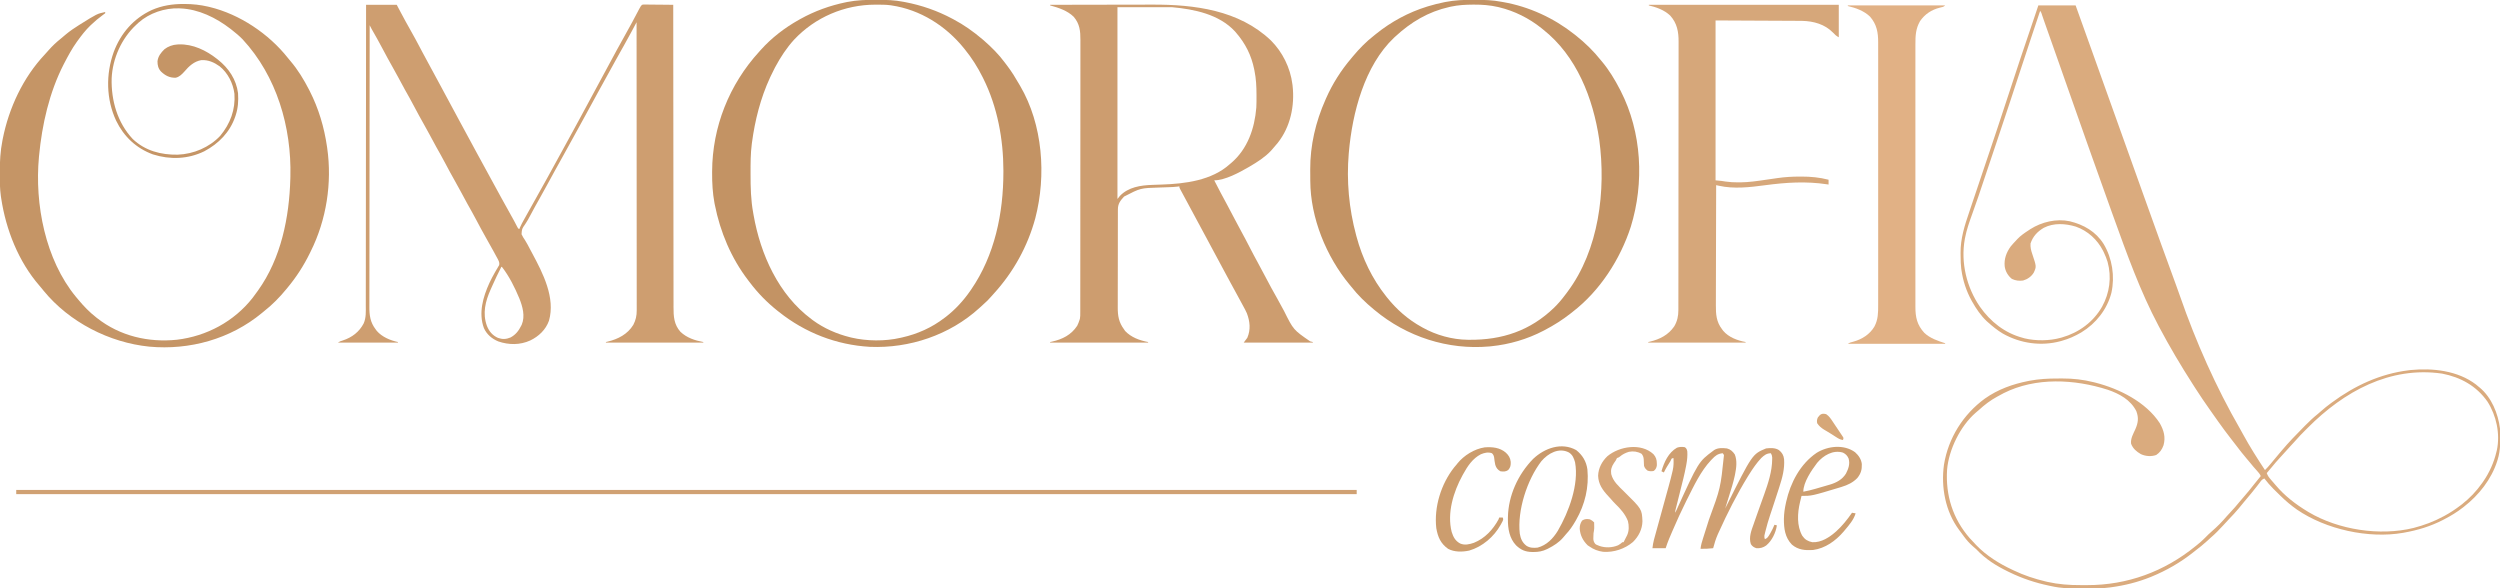 <svg height="979" width="4159" xmlns="http://www.w3.org/2000/svg" version="1.1">
<path transform="translate(609,8)" fill="#CE9E70" d="M0 0 C16.83 0 33.66 0 51 0 C53.372 4.476 55.744 8.951 58.188 13.562 C63.154 22.903 68.179 32.195 73.438 41.375 C79.445 51.875 85.115 62.539 90.767 73.232 C91.488 74.596 92.209 75.96 92.93 77.324 C93.281 77.989 93.632 78.653 93.994 79.338 C97.014 85.042 100.086 90.715 103.188 96.375 C109.255 107.448 115.239 118.564 121.218 129.686 C124.143 135.125 127.072 140.562 130 146 C131.167 148.167 132.333 150.333 133.5 152.5 C134.077 153.572 134.655 154.645 135.25 155.75 C140.5 165.5 140.5 165.5 142.25 168.751 C143.415 170.914 144.58 173.078 145.746 175.241 C148.689 180.707 151.631 186.173 154.57 191.641 C160.501 202.67 166.454 213.685 172.461 224.673 C176.336 231.767 180.173 238.881 184 246 C193.218 263.139 202.554 280.211 211.97 297.243 C216.588 305.596 221.16 313.972 225.688 322.375 C230.496 331.296 235.435 340.136 240.453 348.941 C244.294 355.695 247.965 362.518 251.512 369.43 C252.744 372.101 252.744 372.101 255 373 C255.422 371.901 255.422 371.901 255.852 370.781 C256.897 368.25 258.051 365.908 259.363 363.508 C259.831 362.65 260.299 361.793 260.781 360.909 C261.286 359.991 261.792 359.072 262.312 358.125 C262.844 357.154 263.376 356.183 263.925 355.182 C268.199 347.403 272.555 339.672 276.935 331.953 C283.056 321.159 289.069 310.305 295.084 299.453 C296.995 296.009 298.911 292.569 300.828 289.129 C307.438 277.266 313.989 265.376 320.438 253.425 C323.586 247.594 326.769 241.785 330 236 C334.417 228.09 338.738 220.13 343.045 212.16 C346.659 205.472 350.291 198.795 353.938 192.125 C358.901 183.04 363.816 173.93 368.719 164.813 C372.633 157.535 376.561 150.264 380.5 143 C385.014 134.674 389.513 126.34 394 118 C399.577 107.635 405.173 97.28 410.785 86.934 C412.945 82.95 415.098 78.963 417.246 74.973 C423.008 64.279 428.87 53.657 434.892 43.108 C440.366 33.463 445.55 23.666 450.708 13.849 C451.038 13.224 451.368 12.599 451.708 11.955 C452.607 10.253 453.502 8.548 454.397 6.843 C457.106 2.039 457.106 2.039 459 0 C461.335 -0.481 461.335 -0.481 464.114 -0.454 C465.155 -0.454 466.196 -0.453 467.268 -0.453 C468.951 -0.422 468.951 -0.422 470.668 -0.391 C471.818 -0.385 472.968 -0.379 474.153 -0.373 C477.831 -0.351 481.509 -0.301 485.188 -0.25 C487.679 -0.23 490.171 -0.212 492.662 -0.195 C498.775 -0.151 504.887 -0.084 511 0 C511.001 1.646 511.001 1.646 511.002 3.326 C511.028 51.704 511.06 100.083 511.117 148.461 C511.117 149.194 511.118 149.926 511.119 150.681 C511.138 166.605 511.157 182.529 511.178 198.453 C511.188 206.262 511.198 214.072 511.208 221.881 C511.209 223.047 511.209 223.047 511.21 224.236 C511.242 249.415 511.26 274.593 511.272 299.772 C511.284 325.651 511.309 351.53 511.351 377.409 C511.357 381.066 511.363 384.723 511.368 388.38 C511.369 389.1 511.371 389.819 511.372 390.561 C511.389 402.137 511.393 413.712 511.392 425.288 C511.391 436.932 511.404 448.575 511.432 460.219 C511.447 466.525 511.455 472.831 511.446 479.138 C511.438 484.915 511.448 490.692 511.472 496.469 C511.478 498.555 511.477 500.642 511.469 502.728 C511.411 518.185 512.165 531.858 523 544 C533.556 554.026 546.927 558.36 561 561 C561 561.33 561 561.66 561 562 C507.54 562 454.08 562 399 562 C399 561.67 399 561.34 399 561 C399.944 560.781 400.887 560.562 401.859 560.336 C419.121 556.148 434.968 548.129 444.539 532.484 C448.669 524.611 450.307 517.205 450.246 508.394 C450.25 507.145 450.25 507.145 450.253 505.87 C450.258 503.084 450.249 500.298 450.241 497.512 C450.241 495.492 450.243 493.472 450.246 491.452 C450.25 485.906 450.242 480.36 450.232 474.814 C450.223 468.832 450.226 462.85 450.228 456.868 C450.229 446.505 450.223 436.142 450.211 425.779 C450.2 414.911 450.192 404.044 450.19 393.176 C450.19 392.5 450.189 391.824 450.189 391.128 C450.189 387.695 450.188 384.262 450.187 380.829 C450.183 356.519 450.17 332.21 450.151 307.9 C450.133 284.286 450.118 260.671 450.11 237.057 C450.109 235.965 450.109 235.965 450.109 234.85 C450.106 227.539 450.104 220.228 450.101 212.916 C450.096 198.022 450.091 183.128 450.085 168.234 C450.084 167.55 450.084 166.865 450.084 166.159 C450.065 120.44 450.034 74.72 450 29 C449.579 29.788 449.159 30.577 448.725 31.389 C447.133 34.371 445.539 37.353 443.945 40.335 C443.261 41.614 442.577 42.894 441.894 44.174 C437.548 52.319 433.131 60.415 428.562 68.438 C428.009 69.41 427.455 70.383 426.885 71.385 C426.134 72.705 426.134 72.705 425.367 74.051 C421.584 80.711 417.882 87.415 414.188 94.125 C413.852 94.734 413.517 95.342 413.172 95.969 C411.463 99.072 409.756 102.175 408.048 105.278 C405.036 110.753 402.016 116.224 398.996 121.694 C397.999 123.502 397.002 125.309 396.005 127.117 C392.99 132.585 389.973 138.051 386.949 143.514 C379.508 156.957 372.131 170.429 364.865 183.968 C360.453 192.18 355.959 200.343 351.409 208.479 C343.65 222.359 335.917 236.251 328.375 250.25 C323.677 258.971 318.847 267.608 313.945 276.216 C309.239 284.509 304.728 292.9 300.231 301.308 C296.413 308.427 292.5 315.482 288.5 322.5 C283.201 331.797 278.039 341.161 273.068 350.638 C270.445 355.615 267.79 360.436 264.613 365.082 C259.229 372.736 259.229 372.736 258.645 381.672 C260.145 385.195 262.244 388.297 264.378 391.464 C267.395 396.182 269.913 401.186 272.518 406.139 C273.824 408.613 275.148 411.076 276.473 413.54 C294.161 446.43 315.214 487.359 304.258 525.59 C298.897 540.605 287.245 551.565 273.164 558.385 C256.105 566.145 237.521 566.002 220 560 C209.346 555.624 200.738 548.351 195.996 537.719 C186.829 512.698 194.521 486.104 205.149 462.778 C207.91 456.911 210.853 451.198 214.09 445.578 C214.862 444.228 214.862 444.228 215.649 442.85 C216.653 441.112 217.677 439.385 218.722 437.672 C219.178 436.887 219.635 436.102 220.105 435.293 C220.519 434.607 220.934 433.922 221.36 433.216 C222.749 428.406 219.45 423.694 217.199 419.535 C216.641 418.5 216.083 417.466 215.508 416.399 C214.907 415.298 214.307 414.197 213.688 413.062 C213.061 411.906 212.434 410.749 211.789 409.558 C207.307 401.303 202.693 393.126 198.038 384.969 C193.184 376.421 188.574 367.752 183.976 359.065 C178.971 349.617 173.815 340.273 168.512 330.988 C164.791 324.456 161.257 317.848 157.794 311.176 C154.623 305.1 151.274 299.138 147.875 293.188 C142.388 283.576 137.154 273.847 131.977 264.067 C126.972 254.619 121.816 245.273 116.512 235.988 C112.791 229.456 109.257 222.848 105.794 216.176 C102.623 210.1 99.274 204.138 95.875 198.188 C90.388 188.576 85.154 178.847 79.977 169.067 C74.972 159.619 69.816 150.273 64.512 140.988 C60.791 134.456 57.257 127.848 53.794 121.176 C50.623 115.1 47.274 109.138 43.875 103.188 C38.391 93.581 33.159 83.858 27.985 74.082 C21.919 62.631 15.628 51.324 9.167 40.089 C8.048 38.086 7.019 36.055 6 34 C5.932 80.069 5.868 126.138 5.831 172.207 C5.83 173.23 5.83 173.23 5.829 174.274 C5.817 189.098 5.806 203.922 5.796 218.746 C5.791 226.015 5.786 233.285 5.78 240.555 C5.78 241.279 5.779 242.002 5.779 242.747 C5.762 266.187 5.732 289.626 5.695 313.066 C5.657 337.157 5.632 361.249 5.624 385.34 C5.623 388.744 5.622 392.149 5.62 395.553 C5.62 396.223 5.62 396.893 5.62 397.584 C5.615 407.693 5.599 417.802 5.577 427.911 C5.552 439.418 5.54 450.924 5.546 462.43 C5.549 468.301 5.545 474.172 5.523 480.042 C5.504 485.421 5.503 490.798 5.516 496.176 C5.518 498.119 5.513 500.061 5.5 502.003 C5.412 516.545 6.866 528.103 16 540 C16.598 540.816 17.196 541.632 17.812 542.473 C26.551 552.569 40.213 558.295 53 561 C53 561.33 53 561.66 53 562 C20 562 -13 562 -47 562 C-44.063 560.042 -41.913 559.296 -38.562 558.312 C-23.5 553.395 -11.318 544.169 -3.983 530.041 C0.254 520.341 -0.439 510.27 -0.481 499.898 C-0.475 497.74 -0.468 495.581 -0.458 493.422 C-0.438 487.507 -0.443 481.592 -0.451 475.676 C-0.456 469.291 -0.438 462.906 -0.423 456.521 C-0.399 445.464 -0.391 434.407 -0.392 423.35 C-0.393 411.756 -0.386 400.163 -0.368 388.57 C-0.367 387.848 -0.366 387.126 -0.365 386.383 C-0.359 382.719 -0.353 379.054 -0.348 375.39 C-0.306 349.451 -0.283 323.513 -0.271 297.575 C-0.259 272.38 -0.239 247.186 -0.208 221.991 C-0.206 220.826 -0.206 220.826 -0.205 219.637 C-0.195 211.834 -0.185 204.031 -0.175 196.228 C-0.155 180.334 -0.135 164.44 -0.117 148.546 C-0.115 147.45 -0.115 147.45 -0.114 146.331 C-0.057 97.554 -0.027 48.777 0 0 Z M225 436 C219.797 446.205 214.838 456.486 210.208 466.964 C209.245 469.135 208.269 471.3 207.293 473.465 C198.572 493.017 193.379 513.119 201 534 C204.547 543.157 210.344 550.065 219.398 554.086 C226.909 556.725 232.959 556.468 240.328 553.418 C248.66 548.996 253.891 542.35 258 534 C258.34 533.327 258.681 532.654 259.031 531.961 C264.894 517.9 260.353 501.871 254.991 488.481 C247.431 470.262 238.15 451.626 226 436 C225.67 436 225.34 436 225 436 Z"></path>
<path transform="translate(1747,8)" fill="#CD9D6F" d="M0 0 C27.158 -0.07 54.316 -0.123 81.473 -0.155 C94.086 -0.171 106.699 -0.192 119.312 -0.226 C130.318 -0.256 141.324 -0.276 152.331 -0.282 C158.146 -0.286 163.962 -0.295 169.778 -0.317 C239.931 -0.573 314.119 8.677 367.223 59.227 C386.606 78.583 399.599 104.795 403 132 C403.11 132.815 403.219 133.629 403.332 134.469 C407.107 167.886 399.802 202.967 378.689 229.657 C375.559 233.528 372.312 237.282 369 241 C368.126 241.984 368.126 241.984 367.234 242.988 C357.203 253.602 344.532 261.687 332 269 C331.391 269.357 330.782 269.714 330.154 270.082 C314.791 278.962 290.914 292 273 292 C280.032 305.678 287.111 319.314 294.528 332.788 C298.865 340.69 303.013 348.684 307.149 356.693 C310.637 363.429 314.215 370.106 317.875 376.75 C322.561 385.261 327.059 393.86 331.5 402.5 C336.292 411.822 341.172 421.084 346.233 430.264 C350.501 438.029 354.633 445.862 358.76 453.702 C364.78 465.135 370.878 476.5 377.304 487.711 C381.381 494.841 385.264 502.064 389.125 509.312 C404.741 540.688 404.741 540.688 432.562 559.875 C434.038 560.266 435.516 560.647 437 561 C437 561.33 437 561.66 437 562 C399.05 562 361.1 562 322 562 C323.98 559.36 325.96 556.72 328 554 C333.898 540.373 332.464 526.673 327.235 512.999 C325.476 508.986 323.406 505.15 321.284 501.32 C319.837 498.705 318.423 496.072 317.012 493.438 C313.703 487.276 310.355 481.136 307 475 C305.041 471.417 303.083 467.834 301.125 464.25 C300.64 463.363 300.156 462.477 299.657 461.563 C294.961 452.955 290.332 444.311 285.708 435.665 C285.068 434.469 284.429 433.274 283.789 432.078 C283.473 431.486 283.156 430.894 282.83 430.285 C279.565 424.183 276.283 418.091 273 412 C268.131 402.966 263.279 393.923 258.438 384.875 C253.815 376.237 249.173 367.611 244.5 359 C238.43 347.815 232.413 336.602 226.414 325.379 C224.377 321.569 222.334 317.763 220.273 313.965 C219.89 313.256 219.507 312.547 219.113 311.817 C218.152 310.04 217.187 308.266 216.223 306.492 C215 304 215 304 215 302 C213.891 302.156 212.783 302.312 211.64 302.473 C206.684 303.091 201.743 303.27 196.754 303.43 C194.761 303.503 192.768 303.578 190.775 303.652 C187.683 303.765 184.59 303.874 181.496 303.974 C150.236 304.892 150.236 304.892 123 319 C116.673 325.895 112.691 330.97 112.733 340.462 C112.726 341.593 112.726 341.593 112.719 342.748 C112.706 345.278 112.708 347.808 112.709 350.338 C112.703 352.152 112.697 353.965 112.689 355.779 C112.671 360.709 112.667 365.639 112.665 370.569 C112.664 373.652 112.66 376.735 112.654 379.818 C112.636 390.582 112.628 401.346 112.629 412.11 C112.631 422.128 112.61 432.146 112.578 442.164 C112.552 450.774 112.541 459.383 112.542 467.993 C112.543 473.131 112.537 478.269 112.516 483.407 C112.496 488.247 112.496 493.086 112.511 497.925 C112.513 499.694 112.508 501.463 112.496 503.232 C112.405 517.37 114.264 528.408 123 540 C123.578 540.866 124.155 541.732 124.75 542.625 C134.81 553.244 148.942 558.377 163 561 C163 561.33 163 561.66 163 562 C109.21 562 55.42 562 0 562 C0 561.67 0 561.34 0 561 C1.016 560.781 2.032 560.562 3.078 560.336 C20.38 556.426 34.996 549.233 45 534 C46.618 530.741 47.921 527.473 49 524 C49.177 523.458 49.353 522.915 49.535 522.356 C50.21 518.937 50.14 515.541 50.131 512.071 C50.135 510.858 50.135 510.858 50.138 509.62 C50.143 506.893 50.142 504.166 50.14 501.44 C50.143 499.472 50.146 497.504 50.149 495.536 C50.158 490.114 50.159 484.692 50.16 479.271 C50.162 473.429 50.169 467.587 50.176 461.745 C50.19 448.297 50.196 434.849 50.201 421.402 C50.203 414.09 50.208 406.778 50.212 399.467 C50.224 377.384 50.234 355.302 50.238 333.219 C50.238 331.791 50.238 330.363 50.238 328.935 C50.238 327.503 50.239 326.072 50.239 324.64 C50.239 321.768 50.24 318.896 50.24 316.024 C50.24 315.312 50.24 314.6 50.241 313.866 C50.244 290.779 50.26 267.692 50.283 244.604 C50.308 220.195 50.322 195.785 50.323 171.376 C50.324 158.07 50.33 144.764 50.348 131.459 C50.363 120.128 50.368 108.798 50.36 97.468 C50.356 91.686 50.357 85.905 50.371 80.124 C50.384 74.83 50.383 69.536 50.37 64.242 C50.369 62.328 50.372 60.414 50.38 58.501 C50.443 43.696 49.241 31.58 39.172 19.875 C28.608 9.553 13.92 4.85 0 1 C0 0.67 0 0.34 0 0 Z M112 4 C112 109.27 112 214.54 112 323 C113.32 321.35 114.64 319.7 116 318 C130.168 303.186 150.599 300.197 170.254 299.57 C172.265 299.497 174.276 299.422 176.287 299.348 C179.399 299.236 182.511 299.127 185.624 299.026 C224.372 297.749 268.989 292.219 299 265 C299.813 264.316 300.627 263.631 301.465 262.926 C328.465 239.753 340.208 205.707 343 171 C343.34 164.629 343.341 158.254 343.312 151.875 C343.311 151.02 343.309 150.166 343.307 149.285 C343.259 135.992 342.691 123.057 340 110 C339.839 109.177 339.678 108.353 339.512 107.505 C334.77 83.915 324.753 64.123 309 46 C308.473 45.388 307.946 44.775 307.402 44.145 C281.022 15.741 239.799 7.345 203 4 C172.97 4 142.94 4 112 4 Z"></path>
<path transform="translate(305.312,6.625)" fill="#C59566" d="M0 0 C0.693 0.001 1.387 0.001 2.101 0.002 C15.25 0.049 27.866 1.402 40.688 4.375 C42.009 4.681 42.009 4.681 43.358 4.992 C93.384 17.027 141.675 49.442 173.562 89.699 C174.926 91.416 176.319 93.109 177.75 94.77 C190.049 109.126 200.057 125.598 208.688 142.375 C209.1 143.173 209.512 143.971 209.936 144.793 C224.744 173.824 234.045 205.164 238.688 237.375 C238.855 238.509 238.855 238.509 239.026 239.666 C247.33 297.57 237.798 359.005 211.688 411.375 C211.259 412.257 210.831 413.139 210.39 414.048 C200.197 434.966 187.609 454.511 172.688 472.375 C172.235 472.927 171.783 473.48 171.317 474.049 C160.066 487.779 147.699 500.453 133.688 511.375 C132.548 512.312 131.412 513.252 130.277 514.195 C77.993 557.403 10.189 576.171 -56.871 570.062 C-123.562 563.344 -190.081 529.235 -232.812 477 C-233.551 476.072 -234.29 475.144 -235.051 474.188 C-236.532 472.345 -238.05 470.531 -239.605 468.75 C-274.516 428.657 -295.481 375.455 -303.312 323.375 C-303.499 322.132 -303.686 320.89 -303.879 319.61 C-305.588 307.328 -305.711 295.071 -305.688 282.688 C-305.687 281.61 -305.686 280.532 -305.686 279.422 C-305.645 261.76 -304.731 244.747 -301.312 227.375 C-301.114 226.343 -300.916 225.311 -300.711 224.248 C-290.483 172.928 -266.848 122.227 -230.77 83.98 C-228.677 81.762 -226.668 79.505 -224.688 77.188 C-218.416 69.995 -211.636 63.642 -204.184 57.688 C-201.256 55.329 -198.414 52.887 -195.562 50.438 C-188.839 44.839 -181.716 40.025 -174.312 35.375 C-173.667 34.968 -173.022 34.561 -172.357 34.141 C-143.746 16.266 -143.746 16.266 -130.312 13.375 C-130.312 14.035 -130.312 14.695 -130.312 15.375 C-132.055 16.791 -133.86 18.132 -135.688 19.438 C-141.578 23.738 -147.011 28.357 -152.312 33.375 C-153.174 34.172 -154.035 34.968 -154.922 35.789 C-163.055 43.569 -169.738 52.268 -176.312 61.375 C-176.76 61.994 -177.207 62.612 -177.668 63.25 C-185.592 74.347 -192.038 86.288 -198.312 98.375 C-198.686 99.093 -199.06 99.812 -199.445 100.552 C-223.311 147.131 -235.408 200.622 -240.312 252.375 C-240.385 253.111 -240.457 253.846 -240.531 254.604 C-247.816 332.883 -229.934 425.395 -179.07 487.098 C-178.152 488.191 -177.233 489.284 -176.312 490.375 C-175.813 490.974 -175.314 491.574 -174.8 492.191 C-165.767 503.022 -156.463 512.667 -145.312 521.375 C-144.773 521.802 -144.233 522.229 -143.677 522.668 C-105.839 552.389 -58.368 563.503 -10.896 558.551 C38.428 552.623 83.988 528.292 114.856 489.027 C117.533 485.523 120.127 481.965 122.688 478.375 C123.129 477.762 123.571 477.149 124.025 476.518 C162.341 422.885 175.982 355.168 177.688 290.375 C177.731 288.882 177.731 288.882 177.774 287.358 C179.858 204.803 155.046 120.04 98.32 58.82 C92.837 53.181 86.876 48.22 80.688 43.375 C79.727 42.621 78.767 41.867 77.777 41.09 C54.079 22.887 25.048 8.535 -5.312 7.375 C-6.006 7.335 -6.7 7.295 -7.414 7.254 C-31.423 6.49 -56.741 15.044 -74.77 30.977 C-76.028 32.164 -76.028 32.164 -77.312 33.375 C-78.04 34.044 -78.04 34.044 -78.783 34.726 C-103.14 57.208 -118.018 90.578 -119.559 123.645 C-120.519 160.485 -110.007 197.399 -84.5 224.625 C-63.905 244.23 -37.499 251.133 -9.727 250.688 C16.498 249.748 42.892 238.629 61.02 219.383 C77.723 199.276 86.588 175.672 84.688 149.375 C82.508 131.984 73.732 114.535 60 103.625 C50.744 97.032 41.226 92.829 29.688 93.375 C17.546 95.484 9.177 103.35 1.449 112.414 C-2.523 116.835 -7.238 121.693 -13.32 122.711 C-23.182 122.893 -30.42 119.126 -37.465 112.379 C-42.076 107.378 -43.312 102.022 -43.312 95.375 C-42.335 86.989 -37.636 81.044 -31.723 75.273 C-25.707 70.535 -17.933 67.783 -10.312 67.375 C-9.467 67.325 -8.621 67.274 -7.75 67.223 C15.529 66.449 37.787 77.205 55.688 91.375 C56.525 92.035 56.525 92.035 57.38 92.708 C75.084 106.785 87.735 125.469 90.688 148.375 C91.519 161.283 90.777 173.094 86.688 185.375 C86.479 186.006 86.27 186.637 86.054 187.287 C77.235 213.21 58.558 232.298 34.574 245.027 C7.488 258.284 -22.352 259.276 -50.879 250.246 C-78.624 240.13 -99.324 220.567 -112.125 194.125 C-128.82 158.253 -129.405 116.891 -116.125 79.875 C-104.472 48.788 -83.154 24.12 -52.869 10.074 C-36.048 2.693 -18.288 -0.054 0 0 Z"></path>
<path transform="translate(3391,9)" fill="#DAAB7E" d="M0 0 C20.46 0 40.92 0 62 0 C70.312 23.188 70.312 23.188 74.363 34.487 C78.171 45.109 81.979 55.731 85.789 66.352 C94.297 90.071 102.789 113.797 111.26 137.53 C117.326 154.525 123.407 171.515 129.5 188.5 C136.015 206.661 142.514 224.828 149 243 C158.214 268.812 167.453 294.614 176.712 320.41 C177.82 323.497 178.927 326.585 180.035 329.672 C204.47 397.87 204.47 397.87 229.324 465.917 C231.535 471.926 233.693 477.951 235.793 484 C262.186 559.973 295.419 634.823 335.599 704.545 C337.302 707.529 338.947 710.542 340.589 713.56 C351.713 733.947 364.163 753.658 377 773 C380.267 769.812 383.27 766.56 386.125 763 C390.856 757.159 395.689 751.413 400.563 745.691 C401.994 744.007 403.417 742.317 404.84 740.625 C416.253 727.103 428.49 714.415 440.957 701.868 C442.135 700.681 443.312 699.493 444.487 698.304 C450.881 691.841 457.326 685.708 464.457 680.047 C466.911 678.071 469.252 676.015 471.586 673.898 C476.073 669.87 480.786 666.219 485.625 662.625 C486.5 661.974 487.376 661.322 488.278 660.651 C526.337 632.511 568.71 612.83 616 607 C617.593 606.803 617.593 606.803 619.219 606.602 C656.062 603.014 697.512 607.487 727.812 630.5 C729.217 631.656 730.613 632.823 732 634 C732.724 634.58 733.449 635.16 734.195 635.758 C754.051 652.292 764.813 678.861 768 704 C768.874 721.395 769.293 739.254 764 756 C763.791 756.677 763.582 757.354 763.367 758.051 C753.719 788.34 732.861 814.664 708 834 C707.451 834.431 706.902 834.861 706.336 835.305 C696.465 842.998 686.117 849.271 675 855 C674.253 855.389 673.505 855.779 672.735 856.18 C652.62 866.546 631.231 873.01 609 877 C608.284 877.131 607.568 877.263 606.831 877.398 C549.321 887.433 478.135 871.766 429.992 838.613 C420.33 831.754 411.431 824.31 403 816 C402.252 815.271 401.503 814.541 400.732 813.79 C398.208 811.327 395.696 808.853 393.188 806.375 C392.399 805.599 391.61 804.824 390.797 804.025 C385.429 798.663 380.621 793.016 376 787 C372.049 788.317 370.538 790.854 368.125 794.062 C367.139 795.345 366.152 796.626 365.164 797.906 C364.389 798.914 364.389 798.914 363.599 799.941 C360.948 803.355 358.228 806.711 355.5 810.062 C354.682 811.068 354.682 811.068 353.847 812.095 C349.91 816.919 345.915 821.691 341.872 826.427 C339.121 829.653 336.452 832.932 333.812 836.25 C328.523 842.755 322.716 848.767 316.941 854.84 C313.602 858.352 310.319 861.911 307.062 865.5 C300.743 872.416 294.259 879.041 287.141 885.137 C284.668 887.289 282.277 889.52 279.875 891.75 C274.07 897.042 267.964 901.872 261.738 906.656 C260.086 907.934 258.449 909.229 256.816 910.531 C236.265 926.747 213.194 940.055 189 950 C188.241 950.313 187.481 950.626 186.699 950.948 C165.706 959.446 143.434 965.017 121 968 C120.37 968.086 119.74 968.172 119.091 968.26 C104.578 970.182 90.124 970.4 75.5 970.375 C74.304 970.374 73.108 970.374 71.876 970.373 C54.573 970.337 37.943 969.803 21 966 C19.974 965.786 18.948 965.571 17.892 965.351 C-5.021 960.541 -26.967 953.282 -48 943 C-48.841 942.594 -49.682 942.189 -50.548 941.771 C-70.114 932.252 -88.128 920.984 -103 905 C-104.991 903.182 -107.025 901.433 -109.076 899.684 C-114.763 894.707 -119.549 889.282 -124 883.188 C-124.521 882.48 -125.043 881.772 -125.58 881.042 C-126.605 879.646 -127.628 878.248 -128.647 876.848 C-129.74 875.355 -130.855 873.878 -131.977 872.406 C-154.662 841.872 -162.234 801.326 -157 764.062 C-149.881 719.845 -125.142 680.5 -89.086 654.165 C-67.223 638.674 -42.46 629.852 -16.312 624.75 C-15.543 624.599 -14.774 624.448 -13.981 624.292 C1.096 621.536 16.075 620.649 31.375 620.684 C34.234 620.687 37.091 620.664 39.949 620.639 C57.46 620.578 74.679 622.485 91.688 626.75 C92.729 627.007 93.771 627.265 94.845 627.53 C134.552 637.668 178.943 659.638 202 695 C208.736 706.984 211.973 718.186 208.246 731.742 C205.72 738.696 202.268 743.845 196.062 747.938 C187.849 750.809 178.351 750.127 170.562 746.5 C163.21 742.279 157.268 737.24 154.277 729.152 C153.164 720.511 157.992 712.616 161.406 704.98 C166.074 694.22 167.157 686.172 163 675 C153.437 656.076 134.696 645.924 115.27 639.336 C60.055 621.665 -4.563 618.308 -57.625 645 C-60.104 646.297 -62.554 647.642 -65 649 C-66.221 649.655 -67.442 650.31 -68.664 650.965 C-79.793 657.026 -89.529 664.428 -98.824 673.012 C-100.57 674.607 -102.333 676.099 -104.188 677.562 C-129.762 699.727 -149.057 739.021 -151.839 772.423 C-154.498 814.95 -142.399 853.901 -114.18 886.273 C-111.524 889.251 -108.771 892.129 -106 895 C-105.163 895.9 -104.327 896.8 -103.465 897.727 C-86.573 915.408 -65.057 928.74 -43 939 C-42.322 939.324 -41.644 939.648 -40.946 939.982 C-23.943 948.102 -6.203 953.984 12.125 958.312 C13.087 958.543 14.05 958.773 15.041 959.01 C33.531 963.158 51.817 964.494 70.73 964.391 C74.233 964.375 77.735 964.391 81.238 964.41 C147.891 964.473 209.302 941.973 261 900 C262.004 899.198 263.008 898.396 264.043 897.57 C268.602 893.897 272.903 890.189 277 886 C280.751 882.182 284.473 878.396 288.562 874.938 C297.326 867.392 305.685 858.98 313.141 850.141 C315.252 847.709 317.447 845.369 319.652 843.022 C324.866 837.471 329.87 831.847 334.633 825.898 C337.47 822.425 340.419 819.06 343.375 815.688 C348.594 809.716 353.552 803.587 358.41 797.32 C362.176 792.467 366.087 787.734 370 783 C368.5 779.552 366.496 777.176 363.938 774.438 C359.912 770.046 356.112 765.527 352.367 760.895 C350.316 758.387 348.226 755.919 346.114 753.463 C340.27 746.656 334.8 739.605 329.387 732.453 C326.55 728.708 323.664 725.004 320.762 721.309 C313.243 711.724 306.053 701.933 299 692 C298.514 691.316 298.027 690.633 297.526 689.929 C293.997 684.967 290.495 679.986 287 675 C286.372 674.106 285.743 673.212 285.096 672.291 C276.98 660.736 268.976 649.139 261.41 637.217 C259.886 634.821 258.35 632.434 256.812 630.047 C236.943 599.122 218.201 567.489 201 535 C200.693 534.421 200.385 533.843 200.068 533.247 C169.254 475.255 147.314 413.536 125.045 351.892 C123.996 348.989 122.946 346.086 121.896 343.184 C109.994 310.275 98.272 277.303 86.591 244.315 C84.227 237.639 81.86 230.964 79.492 224.289 C67.243 189.749 55.074 155.181 42.949 120.598 C41.258 115.773 39.566 110.949 37.875 106.125 C37.46 104.943 37.046 103.76 36.619 102.542 C29.997 83.656 23.337 64.784 16.642 45.924 C16.318 45.01 15.993 44.095 15.659 43.153 C15.028 41.376 14.397 39.6 13.766 37.823 C12.162 33.303 10.572 28.777 9.002 24.245 C8.68 23.315 8.357 22.386 8.025 21.428 C7.409 19.651 6.796 17.873 6.185 16.094 C5.109 12.254 5.109 12.254 3 9 C-0.541 19.6 -4.081 30.201 -7.618 40.802 C-9.262 45.73 -10.907 50.658 -12.554 55.586 C-18.952 74.736 -25.336 93.891 -31.558 113.099 C-41.818 144.772 -52.396 176.34 -62.931 207.922 C-64.93 213.915 -66.927 219.907 -68.923 225.9 C-90.753 291.433 -90.753 291.433 -99.184 316.129 C-99.448 316.903 -99.711 317.677 -99.983 318.474 C-103.251 328.044 -106.618 337.576 -110.045 347.09 C-114.769 360.209 -119.4 373.263 -122 387 C-122.126 387.659 -122.251 388.318 -122.38 388.998 C-129.323 427.702 -119.383 468.873 -97.313 501.133 C-79.711 526.155 -55.923 545.051 -26 553 C-24.302 553.476 -24.302 553.476 -22.57 553.961 C-3.844 558.351 18.43 558.118 37 553 C37.725 552.801 38.451 552.603 39.198 552.398 C67.262 544.423 91.568 526.657 106.09 501.081 C118.625 478.258 122.168 452.157 115.199 426.812 C113.478 421.342 111.527 416.149 109 411 C108.548 410.068 108.095 409.136 107.629 408.176 C97.982 389.432 82.347 375.143 62.453 368.031 C44.934 362.799 25.727 361.409 9 370 C-1.633 376.284 -9.072 384.217 -13 396 C-13.447 402.51 -12.176 407.56 -10.062 413.688 C-3.094 434.464 -3.094 434.464 -7.562 444.375 C-11.493 451.055 -18.032 455.599 -25.438 457.688 C-32.221 458.515 -37.81 457.896 -44 455 C-50.55 449.79 -54.917 442.294 -56 434 C-57.231 421.748 -53.134 410.871 -46 401 C-43.142 397.522 -40.115 394.249 -37 391 C-36.06 389.966 -36.06 389.966 -35.102 388.91 C-29.462 382.902 -22.862 378.472 -16 374 C-15.165 373.442 -14.329 372.884 -13.469 372.309 C5.579 360.15 29.942 354.379 52.229 359.083 C75.679 364.826 95.564 376.222 108.605 396.867 C122.928 420.728 127.604 450.977 121.527 478.11 C114.448 505.679 95.815 529.178 71.602 543.902 C61.226 550.021 50.626 554.801 39 558 C38.298 558.198 37.595 558.395 36.872 558.599 C4.426 567.353 -29.945 562.347 -59 546 C-68.118 540.6 -76.113 534.025 -84 527 C-84.984 526.126 -84.984 526.126 -85.988 525.234 C-95.67 516.084 -103.522 504.544 -110 493 C-110.331 492.411 -110.662 491.821 -111.003 491.214 C-119.797 475.3 -125.489 458.001 -128 440 C-128.092 439.366 -128.184 438.732 -128.279 438.078 C-129.148 431.394 -129.256 424.702 -129.295 417.968 C-129.312 415.993 -129.356 414.019 -129.4 412.045 C-129.715 388.061 -122.533 365.881 -114.893 343.463 C-113.527 339.44 -112.182 335.411 -110.834 331.382 C-108.278 323.75 -105.703 316.123 -103.121 308.5 C-100.228 299.953 -97.355 291.4 -94.484 282.847 C-90.21 270.116 -85.926 257.389 -81.629 244.667 C-77.258 231.724 -72.911 218.774 -68.591 205.814 C-68.226 204.717 -68.226 204.717 -67.852 203.598 C-63.029 189.127 -58.27 174.635 -53.522 160.139 C-37.759 112.027 -21.887 63.946 -5.39 16.079 C-3.567 10.728 -1.788 5.363 0 0 Z M448.371 702.499 C446.675 704.2 444.973 705.896 443.271 707.592 C438.199 712.662 433.209 717.742 428.55 723.2 C425.8 726.393 422.889 729.435 420 732.5 C415.841 736.933 411.724 741.381 407.762 745.992 C405.897 748.117 403.982 750.191 402.06 752.264 C397.179 757.53 392.523 762.914 388.016 768.508 C385.409 771.731 382.715 774.868 380 778 C381.466 782.568 384.071 785.767 387.188 789.312 C387.937 790.179 387.937 790.179 388.702 791.063 C389.693 792.207 390.686 793.348 391.683 794.487 C392.731 795.691 393.763 796.91 394.789 798.133 C409.89 816.021 428.034 829.94 448 842 C448.594 842.359 449.188 842.718 449.8 843.088 C499.279 872.411 568.202 883.089 624.125 869.312 C641.559 864.816 658.192 858.622 674 850 C674.597 849.681 675.194 849.361 675.81 849.032 C685.072 844.06 693.625 838.335 702 832 C702.923 831.304 703.846 830.608 704.797 829.891 C717.491 819.901 728.722 808.211 738 795 C738.745 793.949 739.49 792.899 740.258 791.816 C750.425 777.009 757.837 760.453 762 743 C762.244 742.051 762.487 741.102 762.738 740.125 C768.573 712.818 762.002 682.342 747.125 659.066 C728.853 633.095 702.621 618.534 671.801 612.555 C584.717 599.846 508.042 642.601 448.371 702.499 Z"></path>
<path transform="translate(1456.625,-0.312)" fill="#C39364" d="M0 0 C1.017 0.002 2.034 0.004 3.083 0.006 C17.709 0.05 31.993 0.428 46.375 3.312 C47.306 3.489 48.238 3.666 49.197 3.849 C76.712 9.134 102.638 18.122 127.375 31.312 C128.091 31.69 128.807 32.067 129.545 32.456 C146.912 41.652 162.392 52.622 177.375 65.312 C178.231 66.036 179.087 66.759 179.969 67.504 C192.782 78.715 205.044 90.854 215.117 104.606 C216.409 106.359 217.732 108.084 219.062 109.809 C226.688 119.802 233.111 130.427 239.375 141.312 C239.747 141.946 240.119 142.579 240.503 143.231 C278.202 207.572 284.239 292.115 265.75 363.188 C253.057 410.104 229.371 452.962 196.629 488.836 C195.101 490.515 193.588 492.208 192.09 493.914 C188.117 498.425 184.109 502.618 179.508 506.488 C177.056 508.585 174.727 510.792 172.375 513 C123.231 557.676 56.321 580.126 -9.625 577.312 C-65.256 574.076 -117.126 553.91 -160.625 519.312 C-161.513 518.619 -162.401 517.925 -163.316 517.211 C-180.525 503.516 -195.954 487.765 -209.189 470.215 C-210.163 468.925 -211.142 467.64 -212.127 466.359 C-240.243 429.696 -258.489 386.17 -267.438 341 C-267.633 340.024 -267.828 339.048 -268.029 338.043 C-271.105 321.541 -272.012 304.942 -271.938 288.188 C-271.935 287.299 -271.933 286.41 -271.931 285.495 C-271.645 211.452 -243.468 140.837 -193.625 86.312 C-192.343 84.874 -192.343 84.874 -191.035 83.406 C-173.021 63.267 -151.168 46.517 -127.625 33.312 C-126.794 32.846 -125.962 32.379 -125.105 31.897 C-101.295 18.674 -76.045 9.549 -49.375 4.062 C-48.644 3.911 -47.914 3.76 -47.161 3.604 C-31.466 0.574 -15.945 -0.059 0 0 Z M-135.625 66.375 C-147.972 79.935 -157.975 95.191 -166.625 111.312 C-166.988 111.988 -167.351 112.664 -167.725 113.361 C-170.158 117.95 -172.433 122.603 -174.625 127.312 C-174.972 128.056 -175.32 128.799 -175.678 129.564 C-191.386 163.604 -200.653 200.24 -205.625 237.312 C-205.718 237.998 -205.811 238.683 -205.906 239.388 C-208.04 255.704 -208.025 272.073 -208 288.5 C-208 289.208 -208 289.917 -207.999 290.647 C-207.99 312.115 -207.538 333.13 -203.625 354.312 C-203.416 355.515 -203.207 356.718 -202.992 357.957 C-191.386 423.82 -161.464 490.522 -106.625 531.312 C-105.364 532.266 -105.364 532.266 -104.078 533.238 C-85.791 546.585 -64.538 555.91 -42.625 561.312 C-41.774 561.524 -40.923 561.736 -40.046 561.954 C-14.702 567.924 15.96 568.255 41.375 562.312 C42.273 562.114 43.172 561.915 44.098 561.71 C69.784 555.941 93.465 545.348 114.375 529.312 C115.248 528.664 116.12 528.016 117.02 527.348 C132.58 515.277 146.166 500.455 157.375 484.312 C158.077 483.305 158.077 483.305 158.793 482.277 C198.215 425.011 212.577 355.306 212.625 286.688 C212.626 285.8 212.626 284.912 212.627 283.997 C212.565 232.003 202.688 178.138 179.375 131.312 C178.983 130.518 178.592 129.724 178.188 128.906 C169.905 112.246 160.109 96.753 148.375 82.312 C147.948 81.782 147.52 81.252 147.08 80.705 C116.756 43.269 74.409 16.408 26.375 9.312 C25.747 9.218 25.118 9.124 24.471 9.027 C16.912 8.031 9.299 8.069 1.688 8.062 C0.593 8.061 0.593 8.061 -0.524 8.06 C-51.618 8.135 -100.46 28.936 -135.625 66.375 Z"></path>
<path transform="translate(2451.625,-0.312)" fill="#C39364" d="M0 0 C1.017 0.002 2.034 0.004 3.083 0.006 C17.723 0.05 31.972 0.486 46.375 3.312 C47.237 3.463 48.099 3.613 48.988 3.768 C91.933 11.259 133.301 30.284 167.375 57.312 C168.357 58.082 169.34 58.852 170.352 59.645 C185.403 71.682 199.415 85.207 211.375 100.312 C211.983 101.031 212.592 101.749 213.219 102.488 C225.113 116.675 234.913 132.884 243.375 149.312 C243.755 150.046 244.134 150.779 244.525 151.535 C279.783 220.503 284.022 304.117 261.371 377.568 C243.766 431.762 209.906 484.355 164.375 519.312 C163.373 520.108 162.372 520.903 161.34 521.723 C147.867 532.37 133.582 541.351 118.375 549.312 C117.595 549.725 116.815 550.138 116.011 550.562 C89.303 564.51 59.347 573.319 29.375 576.312 C28.337 576.423 27.3 576.534 26.23 576.648 C-42.941 582.838 -111.438 560.555 -164.625 516.312 C-165.129 515.898 -165.634 515.484 -166.153 515.058 C-179.917 503.726 -192.649 491.385 -203.625 477.312 C-204.539 476.208 -205.455 475.107 -206.375 474.008 C-245.343 427.082 -271.553 362.719 -271.828 301.461 C-271.834 300.444 -271.84 299.428 -271.845 298.381 C-271.855 296.234 -271.861 294.088 -271.865 291.941 C-271.875 288.745 -271.906 285.548 -271.938 282.352 C-272.144 242.307 -262.864 202.841 -246.625 166.312 C-246.274 165.509 -245.922 164.706 -245.56 163.879 C-234.935 139.769 -220.707 117.357 -203.625 97.312 C-202.726 96.229 -201.827 95.144 -200.93 94.059 C-190.285 81.292 -178.771 69.517 -165.625 59.312 C-164.536 58.435 -163.449 57.556 -162.363 56.676 C-137.291 36.458 -108.415 20.836 -77.625 11.312 C-76.869 11.078 -76.113 10.844 -75.334 10.603 C-66.838 8.019 -58.26 5.916 -49.562 4.125 C-48.45 3.893 -48.45 3.893 -47.314 3.656 C-31.571 0.568 -16.002 -0.059 0 0 Z M-37.625 11.312 C-38.548 11.511 -39.471 11.71 -40.421 11.915 C-75.431 19.734 -104.489 37.073 -130.625 61.312 C-131.217 61.85 -131.808 62.388 -132.418 62.941 C-181.65 109.601 -201.893 187.957 -207.625 253.312 C-207.694 254.07 -207.763 254.827 -207.834 255.607 C-211.735 301.022 -207.481 347.355 -195.625 391.312 C-195.397 392.172 -195.17 393.031 -194.935 393.916 C-185.319 429.704 -168.8 464.35 -145.625 493.312 C-145.184 493.87 -144.742 494.427 -144.288 495 C-128.218 515.141 -109.224 531.886 -86.625 544.312 C-86.025 544.651 -85.424 544.989 -84.806 545.338 C-62.436 557.83 -35.637 565.293 -9.973 565.551 C-8.759 565.565 -8.759 565.565 -7.521 565.58 C47.237 566.106 94.005 550.548 133.774 512.197 C140.493 505.589 146.492 498.6 152.1 491.032 C153.338 489.363 154.596 487.711 155.855 486.059 C208.369 416.058 220.388 317.143 208.839 232.377 C198.605 163.684 171.381 93.476 115.375 49.312 C114.364 48.497 113.354 47.681 112.312 46.84 C92.083 30.684 67.857 18.582 42.688 12.5 C41.479 12.208 41.479 12.208 40.245 11.909 C27.117 8.935 14.156 7.929 0.75 8 C-0.362 8.003 -0.362 8.003 -1.496 8.007 C-13.739 8.063 -25.631 8.725 -37.625 11.312 Z"></path>
<path transform="translate(2743,8)" fill="#D6A77A" d="M0 0 C104.28 0 208.56 0 316 0 C316 17.82 316 35.64 316 54 C311.89 51.945 309.453 49.521 306.375 46.25 C292.673 32.255 274.163 27.154 254.824 26.722 C252.141 26.698 249.459 26.685 246.776 26.681 C245.263 26.672 243.75 26.661 242.236 26.65 C238.22 26.623 234.203 26.608 230.186 26.595 C226.404 26.581 222.621 26.556 218.838 26.532 C207.809 26.469 196.779 26.423 185.75 26.375 C161.083 26.251 136.415 26.128 111 26 C111 113.78 111 201.56 111 292 C114.3 292.33 117.6 292.66 121 293 C123.264 293.331 125.526 293.676 127.785 294.039 C134.696 295.041 141.459 295.385 148.438 295.375 C150.297 295.373 150.297 295.373 152.193 295.37 C166.628 295.185 180.748 293.137 195 291 C198.864 290.441 202.729 289.888 206.594 289.337 C208.948 288.999 211.302 288.657 213.655 288.308 C226.261 286.455 238.645 285.764 251.375 285.75 C252.169 285.748 252.962 285.747 253.78 285.745 C269.26 285.743 283.99 287.095 299 291 C299 293.64 299 296.28 299 299 C298.218 298.879 297.436 298.758 296.63 298.633 C261.522 293.322 228.543 295.462 193.551 300.121 C168.087 303.498 141.718 306.67 116.337 300.973 C115.525 300.792 114.713 300.61 113.877 300.423 C113.258 300.283 112.638 300.144 112 300 C111.906 328.199 111.836 356.398 111.793 384.597 C111.772 397.692 111.744 410.786 111.698 423.88 C111.658 435.296 111.633 446.712 111.624 458.128 C111.618 464.169 111.606 470.211 111.577 476.253 C111.55 481.947 111.542 487.64 111.548 493.334 C111.546 495.417 111.539 497.5 111.523 499.582 C111.416 514.825 112.244 527.513 122 540 C122.599 540.815 123.199 541.629 123.816 542.469 C133.109 553.241 147.393 558.463 161 561 C161 561.33 161 561.66 161 562 C107.54 562 54.08 562 -1 562 C-1 561.67 -1 561.34 -1 561 C-0.056 560.781 0.887 560.562 1.859 560.336 C18.482 556.305 32.375 549.308 42.309 534.879 C47.291 526.398 49.154 517.804 49.134 508.065 C49.137 507.268 49.139 506.471 49.141 505.65 C49.148 502.968 49.148 500.287 49.147 497.605 C49.15 495.667 49.154 493.73 49.158 491.792 C49.168 486.458 49.172 481.124 49.175 475.79 C49.179 470.041 49.188 464.292 49.197 458.542 C49.217 444.653 49.227 430.764 49.236 416.875 C49.24 410.335 49.245 403.794 49.251 397.254 C49.268 375.513 49.282 353.772 49.289 332.031 C49.29 330.625 49.29 329.219 49.291 327.813 C49.291 327.116 49.291 326.419 49.292 325.7 C49.293 322.168 49.294 318.636 49.295 315.104 C49.295 314.403 49.296 313.702 49.296 312.98 C49.304 290.26 49.327 267.54 49.36 244.82 C49.394 220.791 49.414 196.763 49.417 172.734 C49.419 159.639 49.428 146.544 49.453 133.449 C49.475 122.297 49.483 111.144 49.474 99.992 C49.469 94.303 49.471 88.615 49.49 82.926 C49.508 77.714 49.507 72.501 49.491 67.289 C49.489 65.408 49.493 63.527 49.505 61.646 C49.604 45.033 47.079 30.617 35.5 17.875 C25.336 8.364 13.19 4.322 0 1 C0 0.67 0 0.34 0 0 Z"></path>
<path transform="translate(3074,9)" fill="#E1B185" d="M0 0 C53.46 0 106.92 0 162 0 C159.268 2.732 156.815 2.881 153.062 3.75 C139.342 7.207 128.202 14.444 120.125 26.25 C112.998 38.683 112.42 50.508 112.492 64.433 C112.487 66.386 112.481 68.339 112.473 70.292 C112.457 75.63 112.465 80.969 112.477 86.307 C112.486 92.075 112.472 97.844 112.461 103.612 C112.443 114.901 112.447 126.19 112.459 137.479 C112.468 146.656 112.469 155.833 112.465 165.009 C112.464 166.317 112.464 167.624 112.463 168.971 C112.462 171.626 112.46 174.282 112.459 176.938 C112.448 201.119 112.459 225.3 112.48 249.48 C112.499 271.536 112.498 293.591 112.479 315.646 C112.457 340.448 112.449 365.251 112.461 390.053 C112.462 392.699 112.463 395.345 112.465 397.991 C112.465 399.292 112.466 400.594 112.467 401.935 C112.47 411.099 112.464 420.262 112.455 429.425 C112.444 440.596 112.447 451.766 112.468 462.936 C112.478 468.633 112.483 474.33 112.469 480.027 C112.457 485.246 112.464 490.466 112.485 495.685 C112.49 497.569 112.487 499.452 112.478 501.336 C112.395 518.627 115.223 531.691 127.312 544.75 C136.824 553.754 149.742 558.118 162 562 C162 562.33 162 562.66 162 563 C108.54 563 55.08 563 0 563 C3.217 560.855 5.575 560.281 9.312 559.375 C23.709 555.37 36.714 547.227 44.355 534.122 C50.434 522.583 50.574 511.251 50.508 498.567 C50.513 496.614 50.519 494.661 50.527 492.708 C50.543 487.37 50.535 482.031 50.523 476.693 C50.514 470.925 50.528 465.156 50.539 459.388 C50.557 448.099 50.553 436.81 50.541 425.521 C50.532 416.344 50.531 407.167 50.535 397.991 C50.536 396.683 50.536 395.376 50.537 394.029 C50.538 391.374 50.54 388.718 50.541 386.062 C50.552 361.881 50.541 337.7 50.52 313.52 C50.501 291.464 50.502 269.409 50.521 247.354 C50.543 222.552 50.551 197.749 50.539 172.947 C50.538 170.301 50.537 167.655 50.535 165.009 C50.534 163.057 50.534 163.057 50.533 161.065 C50.53 151.901 50.536 142.738 50.545 133.575 C50.556 122.404 50.553 111.234 50.532 100.064 C50.522 94.367 50.517 88.67 50.531 82.973 C50.543 77.754 50.536 72.534 50.515 67.315 C50.51 65.431 50.513 63.548 50.522 61.664 C50.6 45.272 48.229 31.64 37.109 18.82 C27.143 9.045 13.322 4.164 0 1 C0 0.67 0 0.34 0 0 Z"></path>
<path transform="translate(27,815)" fill="#D0A173" d="M0 0 C735.9 0 1471.8 0 2230 0 C2230 2.31 2230 4.62 2230 7 C1494.1 7 758.2 7 0 7 C0 4.69 0 2.38 0 0 Z"></path>
<path transform="translate(2803,744)" fill="#CF9F71" d="M0 0 C2.756 2.004 3.362 3.733 4 7 C4.439 14.158 3.795 21.043 2.516 28.078 C2.343 29.044 2.171 30.011 1.994 31.006 C-0.613 44.984 -4.213 58.755 -7.692 72.536 C-9.178 78.428 -10.651 84.323 -12.121 90.219 C-12.631 92.26 -13.147 94.3 -13.663 96.34 C-13.971 97.567 -14.278 98.794 -14.595 100.058 C-14.867 101.136 -15.139 102.215 -15.419 103.326 C-16.106 106.033 -16.106 106.033 -16 109 C-15.699 108.338 -15.399 107.676 -15.089 106.994 C22.64 24.122 22.64 24.122 47 6 C47.895 5.323 47.895 5.323 48.809 4.633 C55.168 0.667 62.793 1.227 70 2 C75.985 3.619 79.568 6.952 83 12 C87.192 22.155 85.593 34.577 83.43 45.102 C83.257 45.95 83.085 46.798 82.907 47.672 C80.551 58.727 77.124 69.472 73.75 80.25 C73.093 82.375 72.437 84.5 71.781 86.625 C70.198 91.753 68.603 96.878 67 102 C67.5 100.997 68 99.995 68.515 98.961 C112.157 11.497 112.157 11.497 135 2 C142.248 1.124 150.035 0.771 156.422 4.742 C161.683 8.936 164.235 13.372 165 20 C166.138 35.936 162.068 50.809 157.188 65.812 C156.711 67.303 156.236 68.794 155.761 70.286 C153.31 77.962 150.801 85.619 148.274 93.27 C147.337 96.106 146.403 98.943 145.47 101.78 C144.278 105.404 143.073 109.023 141.86 112.64 C138.906 121.529 136.248 130.438 134.023 139.539 C133.802 140.427 133.581 141.316 133.352 142.231 C133.158 143.059 132.964 143.888 132.763 144.741 C132.591 145.468 132.418 146.196 132.24 146.945 C131.974 149.224 132.314 150.827 133 153 C137.276 151.483 138.727 148.734 141 144.938 C141.347 144.359 141.695 143.781 142.053 143.185 C144.765 138.591 146.992 133.936 149 129 C150.32 129.33 151.64 129.66 153 130 C151.258 142.193 144.782 155.588 135.203 163.48 C130.156 167.084 125.191 168.343 119 168 C114.949 166.725 111.882 164.846 109.691 161.084 C105.987 149.919 110.632 138.324 114.375 127.875 C114.925 126.289 115.474 124.702 116.02 123.115 C117.652 118.4 119.323 113.699 121 109 C121.479 107.649 121.958 106.298 122.437 104.947 C124.529 99.047 126.638 93.153 128.754 87.262 C129.503 85.175 130.251 83.087 131 81 C131.334 80.073 131.667 79.145 132.011 78.19 C138.534 59.923 145.072 39.853 145.188 20.312 C145.202 19.216 145.216 18.119 145.23 16.988 C145.007 14.085 144.509 12.451 143 10 C135.964 10.15 132.011 13.243 127 18 C119.266 26.241 113.021 35.47 107 45 C106.318 46.079 105.636 47.158 104.934 48.27 C86.542 78.247 70.501 109.95 56.062 142 C55.597 143.024 55.131 144.047 54.651 145.102 C51.36 152.576 49.081 160.118 47 168 C39.967 168.824 33.081 169.121 26 169 C26.647 162.867 28.329 157.285 30.211 151.426 C30.535 150.401 30.859 149.377 31.193 148.321 C31.888 146.124 32.585 143.928 33.285 141.733 C34.756 137.116 36.214 132.494 37.672 127.872 C38.407 125.545 39.142 123.218 39.877 120.892 C59.303 67.969 59.303 67.969 65 13 C64.01 11.515 64.01 11.515 63 10 C54.862 10.651 50.438 14.174 45 20 C44.426 20.592 43.853 21.183 43.262 21.793 C26.29 39.921 15.074 64.047 4 86 C3.438 87.113 2.877 88.225 2.298 89.372 C-5.941 105.802 -13.508 122.482 -20.75 139.375 C-21.338 140.745 -21.338 140.745 -21.939 142.142 C-23.063 144.767 -24.182 147.395 -25.297 150.023 C-25.627 150.797 -25.958 151.571 -26.299 152.368 C-28.477 157.539 -30.214 162.643 -32 168 C-39.26 168 -46.52 168 -54 168 C-53.357 162.856 -52.766 158.605 -51.425 153.731 C-50.942 151.961 -50.942 151.961 -50.449 150.155 C-50.098 148.892 -49.748 147.629 -49.387 146.328 C-49.017 144.979 -48.647 143.63 -48.278 142.281 C-47.494 139.419 -46.706 136.559 -45.916 133.699 C-44.679 129.224 -43.451 124.747 -42.224 120.27 C-39.823 111.511 -37.412 102.755 -35 94 C-32.953 86.57 -30.907 79.139 -28.869 71.706 C-28.152 69.097 -27.429 66.488 -26.706 63.88 C-24.55 56.062 -22.509 48.226 -20.695 40.32 C-20.526 39.603 -20.357 38.885 -20.183 38.146 C-18.683 31.407 -18.601 24.896 -19 18 C-22.043 18.642 -22.043 18.642 -22.941 20.664 C-23.291 21.435 -23.64 22.206 -24 23 C-25.981 26.255 -28.004 29.482 -30.027 32.711 C-31.849 35.748 -33.464 38.812 -35 42 C-36.32 41.34 -37.64 40.68 -39 40 C-34.652 25.011 -27.398 8.839 -13.184 0.773 C-8.928 -0.734 -4.415 -0.856 0 0 Z M65 105 C66 107 66 107 66 107 Z M-18 111 C-17 113 -17 113 -17 113 Z"></path>
<path transform="translate(2622.25,748.812)" fill="#C9996B" d="M0 0 C10.313 8.204 16.714 18.726 18.539 31.996 C21.385 61.572 14.535 90.458 -0.25 116.188 C-0.639 116.868 -1.029 117.548 -1.43 118.249 C-6.041 126.189 -10.87 133.441 -17.25 140.098 C-18.971 141.896 -20.477 143.725 -22 145.688 C-28.686 153.452 -37.492 159.114 -46.562 163.688 C-47.208 164.014 -47.853 164.34 -48.517 164.676 C-55.936 168.245 -62.917 169.562 -71.125 169.5 C-71.914 169.494 -72.704 169.489 -73.517 169.483 C-84.707 169.25 -92.032 166.094 -100.125 158.406 C-111.187 146.772 -113.832 130.635 -113.688 115.125 C-113.679 113.952 -113.671 112.779 -113.662 111.57 C-112.971 75.47 -96.812 40.357 -71.785 14.656 C-52.592 -3.51 -24.364 -13.587 0 0 Z M-57.938 18.312 C-81.605 49.013 -98.313 100.275 -93.934 138.984 C-92.543 147.252 -89.746 153.781 -83.023 159 C-77.307 162.828 -70.913 162.914 -64.25 162.188 C-49.275 158.254 -38.533 147.108 -30.688 134.25 C-12.467 103.004 4.77 56.973 -1.969 20.273 C-3.94 13.357 -5.961 7.985 -12.148 3.949 C-28.879 -4.839 -46.847 5.396 -57.938 18.312 Z"></path>
<path transform="translate(3086.066,752.301)" fill="#CD9E6F" d="M0 0 C5.851 5.142 10.425 11.861 11.25 19.711 C11.589 29.122 9.71 35.483 3.871 42.824 C-3.388 50.462 -12.424 54.709 -22.379 57.699 C-23.441 58.028 -24.502 58.357 -25.596 58.696 C-72.012 72.699 -72.012 72.699 -89.066 72.699 C-89.716 75.386 -90.361 78.073 -91.004 80.762 C-91.186 81.514 -91.369 82.266 -91.557 83.041 C-95.899 101.277 -97.202 122.54 -87.629 139.262 C-83.419 145.316 -78.256 148.324 -71.066 149.699 C-55.901 150.495 -42.33 141.372 -31.414 131.722 C-21.163 122.387 -12.909 112.062 -5.066 100.699 C-3.086 101.029 -1.106 101.359 0.934 101.699 C-2.198 112.391 -9.975 121.297 -17.066 129.699 C-17.753 130.522 -18.441 131.344 -19.148 132.191 C-32.379 147.496 -49.575 159.972 -70.066 162.699 C-83.245 163.416 -94.62 162.592 -105.066 153.699 C-116.648 141.751 -118.427 126.816 -118.369 110.878 C-118.199 101.942 -116.993 93.415 -115.066 84.699 C-114.9 83.934 -114.734 83.169 -114.562 82.38 C-107.48 50.726 -91.238 19.598 -63.879 1.012 C-45.19 -10.507 -18.509 -13.483 0 0 Z M-63.066 17.699 C-72.317 29.923 -86.066 49.923 -86.066 65.699 C-79.402 64.461 -72.908 62.92 -66.402 61.02 C-65.525 60.765 -64.649 60.511 -63.745 60.25 C-61.908 59.716 -60.071 59.179 -58.234 58.641 C-55.444 57.825 -52.65 57.022 -49.855 56.219 C-48.058 55.695 -46.261 55.17 -44.465 54.645 C-43.641 54.409 -42.817 54.173 -41.967 53.931 C-31.041 50.693 -21.325 45.556 -15.133 35.586 C-11.028 27.523 -8.042 19.477 -10.75 10.41 C-12.888 5.672 -15.37 3.145 -20.066 0.699 C-36.566 -4.399 -52.719 5.382 -63.066 17.699 Z"></path>
<path transform="translate(2750.668,755.547)" fill="#D6A679" d="M0 0 C4.18 4.756 5.621 9.204 5.645 15.453 C5.661 16.464 5.678 17.474 5.695 18.516 C5.203 22.495 3.767 25.284 0.645 27.828 C-2.928 28.794 -6.178 28.54 -9.668 27.453 C-12.847 24.883 -14.375 23.331 -15.668 19.453 C-15.902 15.676 -16.05 11.899 -16.191 8.117 C-16.68 4.361 -17.372 2.424 -19.668 -0.547 C-26.132 -4.318 -33.417 -5.406 -40.762 -3.922 C-46.661 -2.134 -51.346 0.19 -56.047 4.184 C-57.668 5.453 -57.668 5.453 -60.668 6.453 C-61.723 8.287 -61.723 8.287 -62.668 10.453 C-63.653 11.901 -64.654 13.338 -65.668 14.766 C-69.645 20.726 -71.347 25.945 -70.25 33.078 C-67.256 45.294 -57.675 53.515 -49.043 62.02 C-19.198 91.435 -19.198 91.435 -18.293 111.641 C-18.608 125.034 -24.664 136.858 -34.105 146.141 C-47.675 157.68 -65.968 163.686 -83.668 162.453 C-92.492 161.2 -99.389 158.566 -106.668 153.453 C-107.555 152.876 -108.442 152.298 -109.355 151.703 C-117.302 143.971 -121.869 134.921 -122.664 123.91 C-122.672 118.704 -121.603 114.856 -118.668 110.453 C-114.371 107.588 -110.692 107.554 -105.668 108.453 C-102.92 109.689 -100.811 111.311 -98.668 113.453 C-98.568 115.534 -98.538 117.619 -98.543 119.703 C-98.539 121.412 -98.539 121.412 -98.535 123.156 C-98.653 126.074 -99.086 128.606 -99.668 131.453 C-99.807 133.617 -99.888 135.785 -99.918 137.953 C-99.944 139.057 -99.97 140.16 -99.996 141.297 C-99.625 144.87 -98.884 146.643 -96.668 149.453 C-94.582 150.848 -94.582 150.848 -92.23 151.703 C-91.469 152.018 -90.707 152.332 -89.922 152.656 C-80.06 156.143 -68.475 155.644 -58.879 151.609 C-56.179 150.198 -53.926 148.492 -51.668 146.453 C-51.008 146.453 -50.348 146.453 -49.668 146.453 C-49.391 145.896 -49.114 145.339 -48.828 144.766 C-48.032 143.178 -47.227 141.595 -46.414 140.016 C-45.982 139.17 -45.55 138.324 -45.105 137.453 C-44.671 136.607 -44.237 135.762 -43.789 134.891 C-40.457 127.646 -40.535 118.93 -42.469 111.289 C-46.829 99.932 -54.7 91.099 -63.332 82.746 C-65.987 80.14 -68.411 77.405 -70.82 74.574 C-72.215 72.973 -73.653 71.409 -75.109 69.863 C-84.434 59.955 -91.57 49.956 -92.043 35.953 C-91.634 23.335 -85.713 12.091 -76.668 3.453 C-56.672 -13.245 -20.594 -19.098 0 0 Z"></path>
<path transform="translate(2505,752.938)" fill="#CC9D6E" d="M0 0 C4.833 4.469 7.578 8.872 8.238 15.43 C8.409 21.191 7.955 24.542 4 29.062 C-0.264 31.905 -3.996 31.803 -9 31.062 C-13.575 28.4 -15.766 25.559 -17.422 20.516 C-18.393 16.396 -18.897 12.217 -19.375 8.016 C-20.046 4.846 -20.686 3.313 -23 1.062 C-29.278 -1.186 -35.37 0.242 -41.34 2.711 C-55.253 9.78 -63.721 22.796 -71 36.062 C-71.344 36.684 -71.688 37.305 -72.043 37.945 C-87.098 65.466 -97.944 100.689 -89.977 132.039 C-87.228 140.548 -84.056 146.698 -76.066 151.137 C-68.405 154.569 -60.628 152.679 -53 150.062 C-34.693 142.716 -21.282 128.123 -12 111.062 C-11.505 109.578 -11.505 109.578 -11 108.062 C-9.02 108.062 -7.04 108.062 -5 108.062 C-4 111.062 -4 111.062 -5.336 114.25 C-6.001 115.529 -6.682 116.799 -7.375 118.062 C-7.921 119.067 -7.921 119.067 -8.479 120.093 C-19.662 140.041 -38.686 156.535 -60.812 163 C-72.281 165.45 -85.463 165.709 -96 160.062 C-108.419 151.184 -113.026 140.439 -115.594 125.641 C-119.57 90.623 -107.582 52.095 -85.812 24.562 C-84.548 23.057 -83.278 21.557 -82 20.062 C-81.285 19.148 -81.285 19.148 -80.555 18.215 C-69.784 4.706 -52.219 -6.138 -35.047 -8.719 C-22.38 -9.628 -9.974 -8.485 0 0 Z"></path>
<path transform="translate(3038,689)" fill="#D6A778" d="M0 0 C4.843 3.197 7.623 7.409 10.773 12.16 C11.301 12.946 11.829 13.733 12.373 14.543 C13.482 16.198 14.586 17.857 15.686 19.518 C17.377 22.066 19.088 24.601 20.801 27.135 C21.876 28.747 22.95 30.359 24.023 31.973 C24.538 32.732 25.052 33.492 25.582 34.274 C26.047 34.982 26.511 35.689 26.99 36.418 C27.61 37.349 27.61 37.349 28.243 38.299 C29 40 29 40 28 43 C23.164 42.473 19.669 40.16 15.688 37.562 C14.267 36.65 12.847 35.739 11.426 34.828 C10.698 34.36 9.971 33.891 9.221 33.408 C7.036 32.023 4.828 30.684 2.605 29.359 C1.896 28.932 1.187 28.505 0.456 28.064 C-0.889 27.255 -2.239 26.455 -3.595 25.664 C-8.203 22.861 -12.049 19.571 -15 15 C-15.622 10.994 -15.428 8.896 -13.688 5.25 C-9.657 -0.124 -6.814 -1.772 0 0 Z"></path>
</svg>
